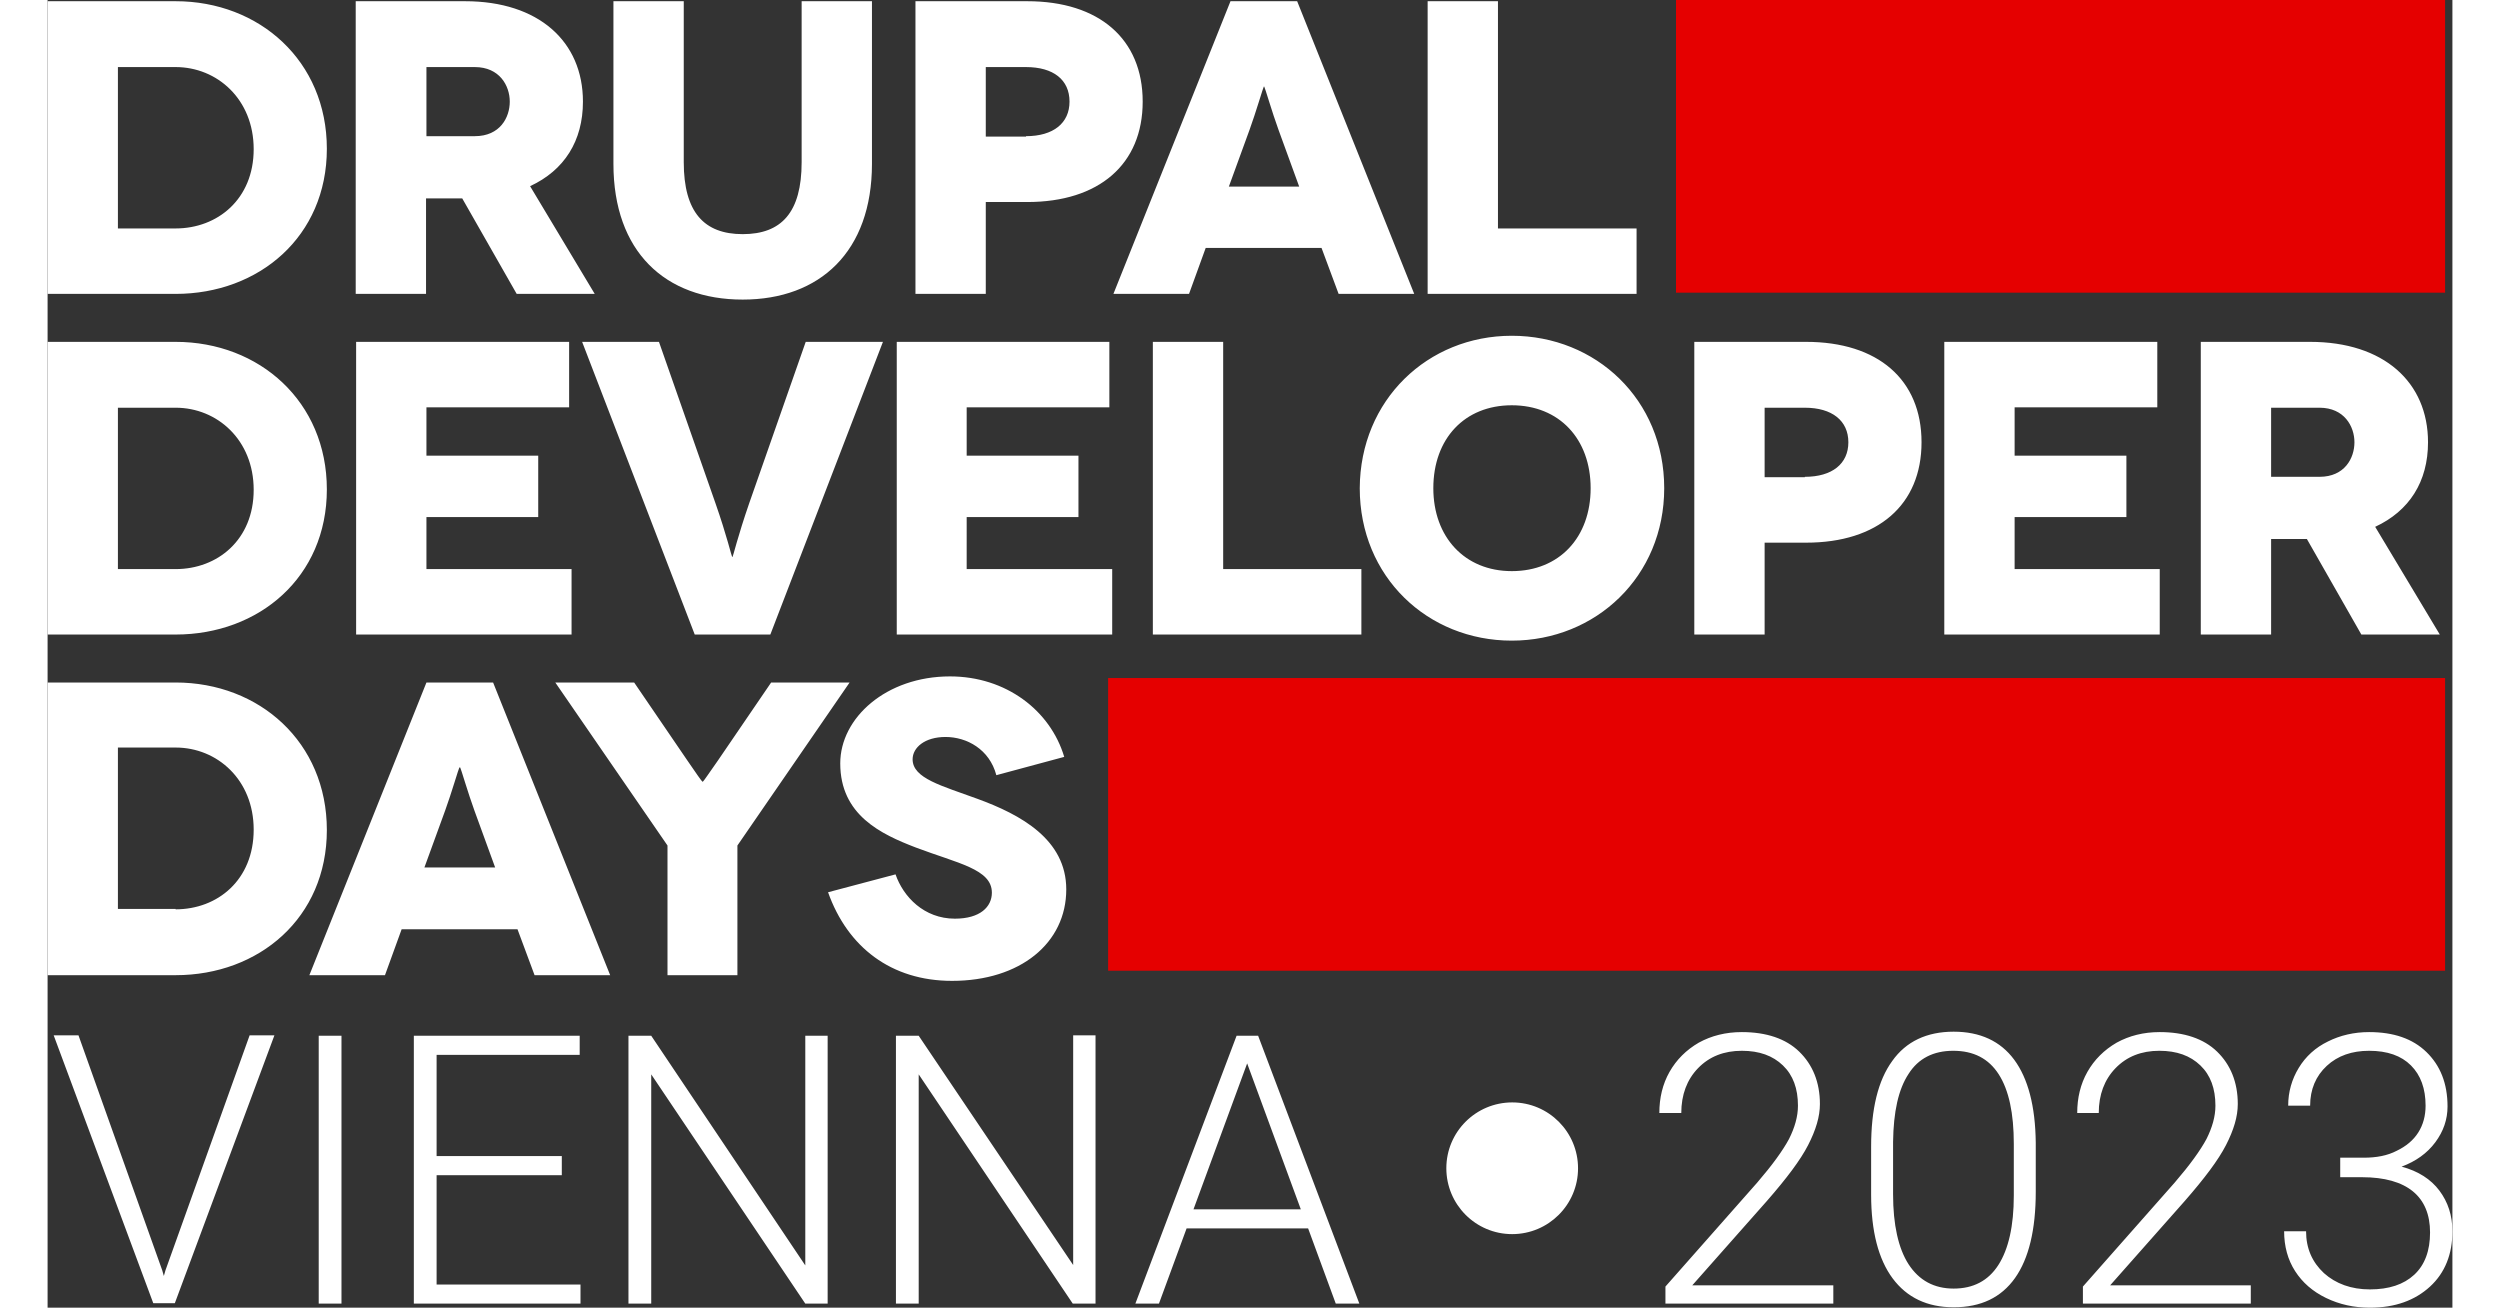 <?xml version="1.0"?>
<svg width="130" height="68" xmlns="http://www.w3.org/2000/svg" xml:space="preserve" id="figure" x="0" y="0" style="enable-background:new 0 0 591.6 321.7" version="1.1" viewBox="0 0 591.6 321.7"><rect x="0" y="0" width="591.6" height="321.7" fill="#333333" stroke="none"/> <style> .st1,.st2,.st4{fill:#fff} .st3{fill:#e50000}</style> <path class="st1" d="M31.5.3C52.1.3 68.7 15 68.7 36.6S52 72.3 31.5 72.3H0V.3h31.5zm0 55.9c10.3 0 19.2-7.2 19.2-19.5s-9-20.2-19.2-20.2H17.3v39.7h14.2zM115.4 72.3 102 48.8h-8.9v23.5H75.8V.3h26.9c18.1 0 29 9.9 29 24.7 0 9.7-4.6 16.9-13 20.8l15.9 26.5h-19.2zM93.2 33.5h11.9c6.2 0 8.6-4.6 8.6-8.5s-2.5-8.5-8.6-8.5H93.2v17zM202.8.3v40c0 21.6-12.8 33.4-31.8 33.4-19.1 0-31.8-11.8-31.8-33.4V.3h17.3v39.6c0 12.3 5 17.7 14.5 17.7s14.5-5.3 14.5-17.7V.3h17.3zM241 .3c17.7 0 28.4 9.3 28.4 24.7S258.7 49.7 241 49.7h-10.2v22.6h-17.3V.3H241zm-.3 33.2c6.7 0 10.7-3.2 10.7-8.5 0-5.4-4-8.5-10.7-8.5h-9.9v17.1h9.9v-.1zM313.4 61h-28.5l-4.1 11.3h-18.6L291 .3h16.4l28.8 72h-18.6L313.4 61zm-5.5-15.1-5.1-14c-1.5-4.1-3.4-10.6-3.5-10.6h-.1c-.1 0-2 6.5-3.5 10.6l-5.1 14h17.3zM390.9 56.2v16.1h-51.4V.3h17.3v55.9z"></path> <path class="st2" d="M31.5 84.1c20.6 0 37.2 14.7 37.2 36.3S52 156.1 31.5 156.1H0v-72h31.5zm0 55.9c10.3 0 19.2-7.2 19.2-19.5s-9-20.2-19.2-20.2H17.3V140h14.2zM128.9 140v16.1h-53v-72h52.4v16.1H93.2v11.9h27.5v15.1H93.2V140zM205.5 84.1l-27.7 72h-18.6l-27.7-72h18.9l13.9 39.7c2.8 8 4 13.2 4.1 13.2h.1c.1 0 1.3-5.1 4.1-13.2l13.9-39.7h19zM261.9 140v16.1h-53v-72h52.3v16.1h-35.1v11.9h27.5v15.1h-27.5V140zM323.2 140v16.1h-51.3v-72h17.3V140zM360.2 82.6c20.7 0 37.5 15.7 37.5 37.5 0 21.7-16.8 37.5-37.5 37.5s-37.4-15.7-37.4-37.5c.1-21.7 16.7-37.5 37.4-37.5zm0 57.9c11.7 0 19.4-8.3 19.4-20.4s-7.7-20.4-19.4-20.4c-11.6 0-19.3 8.2-19.3 20.4 0 12 7.7 20.4 19.3 20.4zM432.6 84.1c17.7 0 28.4 9.3 28.4 24.7 0 15.4-10.7 24.7-28.4 24.7h-10.2v22.6h-17.3v-72h27.5zm-.3 33.2c6.7 0 10.7-3.2 10.7-8.5s-4-8.5-10.7-8.5h-9.9v17.1h9.9v-.1zM519.6 140v16.1h-53v-72H519v16.1h-35.1v11.9h27.5v15.1h-27.5V140zM569.2 156.1l-13.4-23.5H547v23.5h-17.3v-72h26.9c18.1 0 29 9.9 29 24.7 0 9.7-4.6 16.9-13 20.8l15.9 26.5h-19.3zM547 117.3h11.9c6.2 0 8.6-4.6 8.6-8.5s-2.5-8.5-8.6-8.5H547v17zM31.5 167.9c20.6 0 37.2 14.7 37.2 36.3 0 21.6-16.7 35.7-37.2 35.7H0v-72h31.5zm0 55.8c10.3 0 19.2-7.2 19.2-19.6 0-12.3-9-20.2-19.2-20.2H17.3v39.7h14.2v.1zM115.6 228.6H87.1L83 239.9H64.4l28.8-72h16.4l28.8 72h-18.6l-4.2-11.3zm-5.5-15.2-5.1-14c-1.5-4.1-3.4-10.6-3.5-10.6h-.2c-.1 0-2 6.5-3.5 10.6l-5.1 14h17.4zM197.3 167.9 169.7 208v31.9h-17.2V208l-27.6-40.1h19.4l13.1 19.2c2.1 3.1 3.6 5.2 3.7 5.2h.1c.1 0 1.6-2.2 3.7-5.2l13.1-19.2h19.3zM233.4 190.7c-1.7-6.4-7.3-9.4-12.5-9.4-5.1 0-8.1 2.6-8.1 5.5 0 4.7 7.2 6.5 15.9 9.7 10.7 3.9 21.9 10 21.9 22.3 0 13.2-11.3 22.5-28.1 22.5-15 0-25.7-8.3-30.5-21.8l16.6-4.4c1.9 5.5 7 10.9 14.6 10.9 6.2 0 9.1-2.9 9.1-6.4 0-5.8-8.4-7.2-18.7-11.1-8.6-3.3-18.6-8-18.6-20.7 0-11.2 11.3-21.4 27-21.4 13.8 0 24.7 8.4 28.1 19.8l-16.7 4.5z"></path> <path class="st3" d="M400.6 0h189.2v72H400.6zM260.9 166.8h328.9v72H260.9z"></path> <path class="st4" d="m28.2 312.5.4 1.4.4-1.4 20.7-57.8h6.1l-24.5 65.9H26L1.5 254.7h6.1l20.6 57.8zM72.3 320.7h-5.6v-65.9h5.6v65.9zM126.5 289.1H95.7V316h35.4v4.7h-41v-65.9h40.8v4.7H95.7v24.9h30.8v4.7zM192 320.7h-5.6l-37.9-56.4v56.4h-5.6v-65.9h5.6l37.9 56.5v-56.5h5.5v65.9h.1zM257.8 320.7h-5.6l-37.9-56.4v56.4h-5.6v-65.9h5.6l38 56.4v-56.5h5.5v66zM310.1 302.2h-29.9l-6.8 18.5h-5.8l24.9-65.9h5.3l24.9 65.9h-5.8l-6.8-18.5zm-28.2-4.7h26.4l-13.2-35.9-13.2 35.9zM439.3 320.7H398v-4.2l22.6-25.6c3.7-4.3 6.3-7.9 7.8-10.7 1.4-2.8 2.2-5.5 2.2-8.2 0-4.2-1.2-7.5-3.7-9.9-2.5-2.4-5.8-3.6-10.1-3.6-4.4 0-8 1.4-10.8 4.3-2.7 2.8-4.1 6.5-4.1 11h-5.4c0-3.7.8-7.1 2.5-10.1s4.1-5.4 7.2-7.2c3.1-1.7 6.6-2.6 10.6-2.6 6 0 10.8 1.6 14.1 4.8 3.3 3.2 5.1 7.5 5.1 12.9 0 3.1-1 6.4-2.9 10.1s-5.3 8.2-10.1 13.7l-18.4 20.8h34.7v4.5zM489.1 293.2c0 9.3-1.7 16.4-5.1 21.2-3.4 4.8-8.4 7.2-15.1 7.2-6.5 0-11.5-2.4-15-7.1s-5.3-11.6-5.3-20.6v-11.8c0-9.3 1.7-16.3 5.2-21.1 3.4-4.8 8.5-7.2 15.1-7.2 6.5 0 11.5 2.3 14.9 6.9 3.4 4.6 5.2 11.4 5.3 20.4v12.1zm-5.4-11.8c0-7.5-1.2-13.2-3.7-17.1-2.5-3.9-6.2-5.8-11.2-5.8-4.9 0-8.6 1.9-11 5.7-2.5 3.8-3.7 9.3-3.8 16.7v12.9c0 7.5 1.3 13.3 3.8 17.2 2.6 4 6.3 6 11.1 6s8.5-1.9 11-5.8 3.8-9.6 3.8-17.1v-12.7zM542 320.7h-41.3v-4.2l22.6-25.6c3.7-4.3 6.3-7.9 7.8-10.7 1.4-2.8 2.2-5.5 2.2-8.2 0-4.2-1.2-7.5-3.7-9.9-2.5-2.4-5.8-3.6-10.1-3.6-4.4 0-8 1.4-10.8 4.3-2.7 2.8-4.1 6.5-4.1 11h-5.3c0-3.7.8-7.1 2.5-10.1s4.1-5.4 7.2-7.2c3.1-1.7 6.6-2.6 10.6-2.6 6 0 10.8 1.6 14.1 4.8 3.3 3.2 5.1 7.5 5.1 12.9 0 3.1-1 6.4-2.9 10.1s-5.3 8.2-10.1 13.7l-18.4 20.8H542v4.5zM564.2 284.8h5.6c3.1 0 5.8-.5 8.1-1.7 2.3-1.1 4.1-2.6 5.3-4.5 1.2-1.9 1.8-4.1 1.8-6.6 0-4.2-1.2-7.5-3.6-9.9-2.4-2.4-5.8-3.6-10.3-3.6-4.2 0-7.7 1.2-10.4 3.7s-4.1 5.8-4.1 9.8h-5.4c0-3.4.9-6.5 2.6-9.3 1.7-2.8 4.1-5 7.2-6.5 3-1.5 6.4-2.3 10.1-2.3 6 0 10.7 1.6 14.1 4.9 3.4 3.3 5.2 7.7 5.2 13.4 0 3.2-1 6.1-3 8.8s-4.8 4.7-8.3 6c4.1 1.1 7.2 3.1 9.3 5.9s3.2 6.1 3.2 10c0 5.6-1.8 10.2-5.5 13.6s-8.6 5.2-14.8 5.2c-3.9 0-7.5-.8-10.8-2.4-3.3-1.6-5.8-3.8-7.6-6.6-1.8-2.8-2.7-6.1-2.7-9.8h5.4c0 4.2 1.5 7.6 4.4 10.3 2.9 2.6 6.7 4 11.3 4 4.7 0 8.3-1.2 10.9-3.6 2.6-2.4 3.9-5.9 3.9-10.4 0-4.4-1.4-7.8-4.2-10.1-2.8-2.3-7-3.5-12.5-3.5H564v-4.8h.2zM376.5 287.4c0 9-7.3 16.2-16.2 16.2-9 0-16.2-7.3-16.2-16.2 0-9 7.3-16.2 16.2-16.2 9 0 16.2 7.3 16.2 16.2z"></path> </svg> 